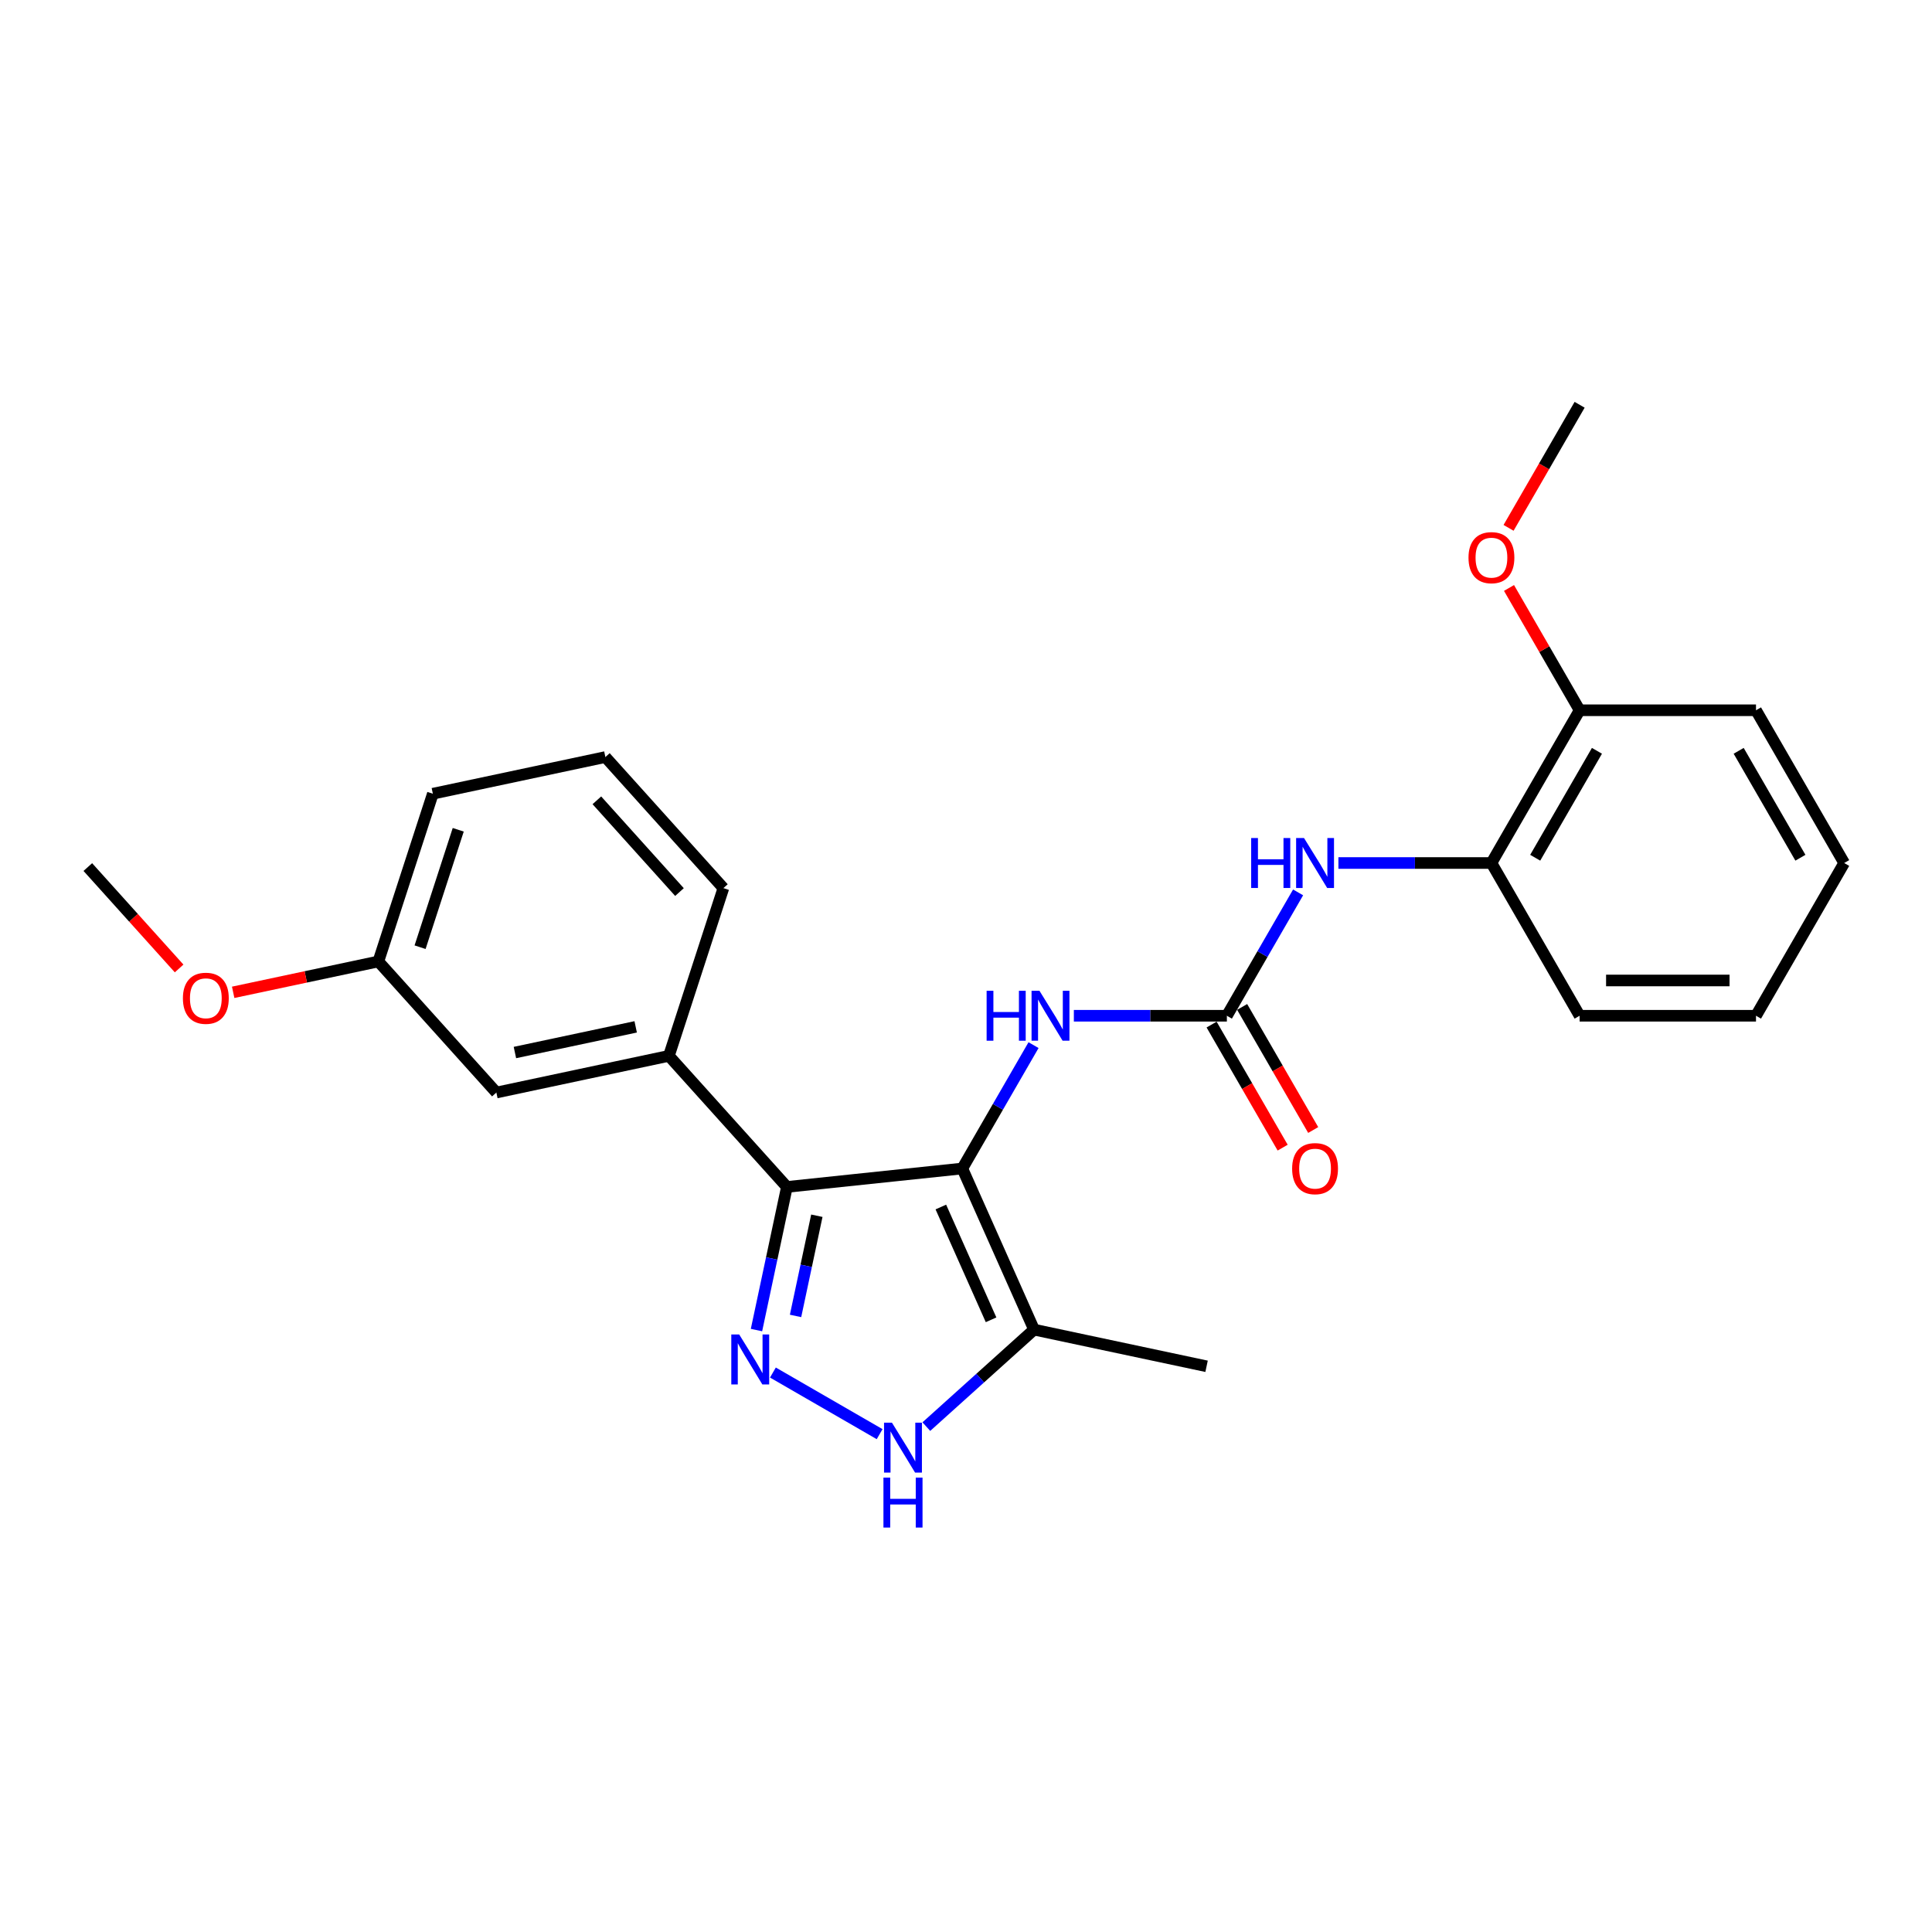 <?xml version='1.0' encoding='iso-8859-1'?>
<svg version='1.1' baseProfile='full'
              xmlns='http://www.w3.org/2000/svg'
                      xmlns:rdkit='http://www.rdkit.org/xml'
                      xmlns:xlink='http://www.w3.org/1999/xlink'
                  xml:space='preserve'
width='1000px' height='1000px' viewBox='0 0 1000 1000'>
<!-- END OF HEADER -->
<rect style='opacity:1.0;fill:#FFFFFF;stroke:none' width='1000' height='1000' x='0' y='0'> </rect>
<path class='bond-0' d='M 407.302,614.354 L 346.217,546.512' style='fill:none;fill-rule:evenodd;stroke:#000000;stroke-width:6px;stroke-linecap:butt;stroke-linejoin:miter;stroke-opacity:1' />
<path class='bond-1' d='M 407.302,614.354 L 498.092,604.812' style='fill:none;fill-rule:evenodd;stroke:#000000;stroke-width:6px;stroke-linecap:butt;stroke-linejoin:miter;stroke-opacity:1' />
<path class='bond-2' d='M 407.302,614.354 L 399.428,651.398' style='fill:none;fill-rule:evenodd;stroke:#000000;stroke-width:6px;stroke-linecap:butt;stroke-linejoin:miter;stroke-opacity:1' />
<path class='bond-2' d='M 399.428,651.398 L 391.554,688.441' style='fill:none;fill-rule:evenodd;stroke:#0000FF;stroke-width:6px;stroke-linecap:butt;stroke-linejoin:miter;stroke-opacity:1' />
<path class='bond-2' d='M 422.799,629.263 L 417.287,655.194' style='fill:none;fill-rule:evenodd;stroke:#000000;stroke-width:6px;stroke-linecap:butt;stroke-linejoin:miter;stroke-opacity:1' />
<path class='bond-2' d='M 417.287,655.194 L 411.776,681.124' style='fill:none;fill-rule:evenodd;stroke:#0000FF;stroke-width:6px;stroke-linecap:butt;stroke-linejoin:miter;stroke-opacity:1' />
<path class='bond-3' d='M 498.092,604.812 L 535.224,688.21' style='fill:none;fill-rule:evenodd;stroke:#000000;stroke-width:6px;stroke-linecap:butt;stroke-linejoin:miter;stroke-opacity:1' />
<path class='bond-3' d='M 486.982,624.748 L 512.974,683.127' style='fill:none;fill-rule:evenodd;stroke:#000000;stroke-width:6px;stroke-linecap:butt;stroke-linejoin:miter;stroke-opacity:1' />
<path class='bond-4' d='M 498.092,604.812 L 516.525,572.886' style='fill:none;fill-rule:evenodd;stroke:#000000;stroke-width:6px;stroke-linecap:butt;stroke-linejoin:miter;stroke-opacity:1' />
<path class='bond-4' d='M 516.525,572.886 L 534.957,540.961' style='fill:none;fill-rule:evenodd;stroke:#0000FF;stroke-width:6px;stroke-linecap:butt;stroke-linejoin:miter;stroke-opacity:1' />
<path class='bond-5' d='M 535.224,688.21 L 507.346,713.311' style='fill:none;fill-rule:evenodd;stroke:#000000;stroke-width:6px;stroke-linecap:butt;stroke-linejoin:miter;stroke-opacity:1' />
<path class='bond-5' d='M 507.346,713.311 L 479.468,738.412' style='fill:none;fill-rule:evenodd;stroke:#0000FF;stroke-width:6px;stroke-linecap:butt;stroke-linejoin:miter;stroke-opacity:1' />
<path class='bond-6' d='M 535.224,688.21 L 624.519,707.19' style='fill:none;fill-rule:evenodd;stroke:#000000;stroke-width:6px;stroke-linecap:butt;stroke-linejoin:miter;stroke-opacity:1' />
<path class='bond-7' d='M 455.295,742.317 L 400.06,710.427' style='fill:none;fill-rule:evenodd;stroke:#0000FF;stroke-width:6px;stroke-linecap:butt;stroke-linejoin:miter;stroke-opacity:1' />
<path class='bond-8' d='M 771.964,446.692 L 817.61,367.632' style='fill:none;fill-rule:evenodd;stroke:#000000;stroke-width:6px;stroke-linecap:butt;stroke-linejoin:miter;stroke-opacity:1' />
<path class='bond-8' d='M 794.623,443.962 L 826.575,388.62' style='fill:none;fill-rule:evenodd;stroke:#000000;stroke-width:6px;stroke-linecap:butt;stroke-linejoin:miter;stroke-opacity:1' />
<path class='bond-9' d='M 771.964,446.692 L 817.61,525.752' style='fill:none;fill-rule:evenodd;stroke:#000000;stroke-width:6px;stroke-linecap:butt;stroke-linejoin:miter;stroke-opacity:1' />
<path class='bond-10' d='M 771.964,446.692 L 732.362,446.692' style='fill:none;fill-rule:evenodd;stroke:#000000;stroke-width:6px;stroke-linecap:butt;stroke-linejoin:miter;stroke-opacity:1' />
<path class='bond-10' d='M 732.362,446.692 L 692.761,446.692' style='fill:none;fill-rule:evenodd;stroke:#0000FF;stroke-width:6px;stroke-linecap:butt;stroke-linejoin:miter;stroke-opacity:1' />
<path class='bond-11' d='M 555.825,525.752 L 595.426,525.752' style='fill:none;fill-rule:evenodd;stroke:#0000FF;stroke-width:6px;stroke-linecap:butt;stroke-linejoin:miter;stroke-opacity:1' />
<path class='bond-11' d='M 595.426,525.752 L 635.028,525.752' style='fill:none;fill-rule:evenodd;stroke:#000000;stroke-width:6px;stroke-linecap:butt;stroke-linejoin:miter;stroke-opacity:1' />
<path class='bond-12' d='M 635.028,525.752 L 653.461,493.826' style='fill:none;fill-rule:evenodd;stroke:#000000;stroke-width:6px;stroke-linecap:butt;stroke-linejoin:miter;stroke-opacity:1' />
<path class='bond-12' d='M 653.461,493.826 L 671.893,461.901' style='fill:none;fill-rule:evenodd;stroke:#0000FF;stroke-width:6px;stroke-linecap:butt;stroke-linejoin:miter;stroke-opacity:1' />
<path class='bond-13' d='M 627.122,530.316 L 645.512,562.169' style='fill:none;fill-rule:evenodd;stroke:#000000;stroke-width:6px;stroke-linecap:butt;stroke-linejoin:miter;stroke-opacity:1' />
<path class='bond-13' d='M 645.512,562.169 L 663.902,594.021' style='fill:none;fill-rule:evenodd;stroke:#FF0000;stroke-width:6px;stroke-linecap:butt;stroke-linejoin:miter;stroke-opacity:1' />
<path class='bond-13' d='M 642.934,521.187 L 661.324,553.04' style='fill:none;fill-rule:evenodd;stroke:#000000;stroke-width:6px;stroke-linecap:butt;stroke-linejoin:miter;stroke-opacity:1' />
<path class='bond-13' d='M 661.324,553.04 L 679.714,584.892' style='fill:none;fill-rule:evenodd;stroke:#FF0000;stroke-width:6px;stroke-linecap:butt;stroke-linejoin:miter;stroke-opacity:1' />
<path class='bond-14' d='M 817.61,367.632 L 799.335,335.98' style='fill:none;fill-rule:evenodd;stroke:#000000;stroke-width:6px;stroke-linecap:butt;stroke-linejoin:miter;stroke-opacity:1' />
<path class='bond-14' d='M 799.335,335.98 L 781.061,304.329' style='fill:none;fill-rule:evenodd;stroke:#FF0000;stroke-width:6px;stroke-linecap:butt;stroke-linejoin:miter;stroke-opacity:1' />
<path class='bond-15' d='M 817.61,367.632 L 908.9,367.632' style='fill:none;fill-rule:evenodd;stroke:#000000;stroke-width:6px;stroke-linecap:butt;stroke-linejoin:miter;stroke-opacity:1' />
<path class='bond-16' d='M 780.83,273.217 L 799.22,241.364' style='fill:none;fill-rule:evenodd;stroke:#FF0000;stroke-width:6px;stroke-linecap:butt;stroke-linejoin:miter;stroke-opacity:1' />
<path class='bond-16' d='M 799.22,241.364 L 817.61,209.512' style='fill:none;fill-rule:evenodd;stroke:#000000;stroke-width:6px;stroke-linecap:butt;stroke-linejoin:miter;stroke-opacity:1' />
<path class='bond-17' d='M 195.836,497.65 L 224.046,410.828' style='fill:none;fill-rule:evenodd;stroke:#000000;stroke-width:6px;stroke-linecap:butt;stroke-linejoin:miter;stroke-opacity:1' />
<path class='bond-17' d='M 217.432,490.269 L 237.179,429.493' style='fill:none;fill-rule:evenodd;stroke:#000000;stroke-width:6px;stroke-linecap:butt;stroke-linejoin:miter;stroke-opacity:1' />
<path class='bond-18' d='M 195.836,497.65 L 256.921,565.493' style='fill:none;fill-rule:evenodd;stroke:#000000;stroke-width:6px;stroke-linecap:butt;stroke-linejoin:miter;stroke-opacity:1' />
<path class='bond-19' d='M 195.836,497.65 L 158.263,505.637' style='fill:none;fill-rule:evenodd;stroke:#000000;stroke-width:6px;stroke-linecap:butt;stroke-linejoin:miter;stroke-opacity:1' />
<path class='bond-19' d='M 158.263,505.637 L 120.69,513.623' style='fill:none;fill-rule:evenodd;stroke:#FF0000;stroke-width:6px;stroke-linecap:butt;stroke-linejoin:miter;stroke-opacity:1' />
<path class='bond-20' d='M 224.046,410.828 L 313.342,391.848' style='fill:none;fill-rule:evenodd;stroke:#000000;stroke-width:6px;stroke-linecap:butt;stroke-linejoin:miter;stroke-opacity:1' />
<path class='bond-21' d='M 313.342,391.848 L 374.427,459.69' style='fill:none;fill-rule:evenodd;stroke:#000000;stroke-width:6px;stroke-linecap:butt;stroke-linejoin:miter;stroke-opacity:1' />
<path class='bond-21' d='M 308.936,414.241 L 351.696,461.73' style='fill:none;fill-rule:evenodd;stroke:#000000;stroke-width:6px;stroke-linecap:butt;stroke-linejoin:miter;stroke-opacity:1' />
<path class='bond-22' d='M 374.427,459.69 L 346.217,546.512' style='fill:none;fill-rule:evenodd;stroke:#000000;stroke-width:6px;stroke-linecap:butt;stroke-linejoin:miter;stroke-opacity:1' />
<path class='bond-23' d='M 346.217,546.512 L 256.921,565.493' style='fill:none;fill-rule:evenodd;stroke:#000000;stroke-width:6px;stroke-linecap:butt;stroke-linejoin:miter;stroke-opacity:1' />
<path class='bond-23' d='M 329.026,531.5 L 266.519,544.786' style='fill:none;fill-rule:evenodd;stroke:#000000;stroke-width:6px;stroke-linecap:butt;stroke-linejoin:miter;stroke-opacity:1' />
<path class='bond-24' d='M 92.714,501.276 L 69.084,475.032' style='fill:none;fill-rule:evenodd;stroke:#FF0000;stroke-width:6px;stroke-linecap:butt;stroke-linejoin:miter;stroke-opacity:1' />
<path class='bond-24' d='M 69.084,475.032 L 45.455,448.789' style='fill:none;fill-rule:evenodd;stroke:#000000;stroke-width:6px;stroke-linecap:butt;stroke-linejoin:miter;stroke-opacity:1' />
<path class='bond-25' d='M 817.61,525.752 L 908.9,525.752' style='fill:none;fill-rule:evenodd;stroke:#000000;stroke-width:6px;stroke-linecap:butt;stroke-linejoin:miter;stroke-opacity:1' />
<path class='bond-25' d='M 831.303,507.494 L 895.207,507.494' style='fill:none;fill-rule:evenodd;stroke:#000000;stroke-width:6px;stroke-linecap:butt;stroke-linejoin:miter;stroke-opacity:1' />
<path class='bond-26' d='M 908.9,367.632 L 954.545,446.692' style='fill:none;fill-rule:evenodd;stroke:#000000;stroke-width:6px;stroke-linecap:butt;stroke-linejoin:miter;stroke-opacity:1' />
<path class='bond-26' d='M 899.935,388.62 L 931.887,443.962' style='fill:none;fill-rule:evenodd;stroke:#000000;stroke-width:6px;stroke-linecap:butt;stroke-linejoin:miter;stroke-opacity:1' />
<path class='bond-27' d='M 908.9,525.752 L 954.545,446.692' style='fill:none;fill-rule:evenodd;stroke:#000000;stroke-width:6px;stroke-linecap:butt;stroke-linejoin:miter;stroke-opacity:1' />
<path  class='atom-3' d='M 461.667 736.369
L 470.139 750.062
Q 470.978 751.413, 472.329 753.86
Q 473.681 756.306, 473.754 756.453
L 473.754 736.369
L 477.186 736.369
L 477.186 762.222
L 473.644 762.222
L 464.552 747.25
Q 463.493 745.498, 462.361 743.489
Q 461.265 741.481, 460.936 740.86
L 460.936 762.222
L 457.577 762.222
L 457.577 736.369
L 461.667 736.369
' fill='#0000FF'/>
<path  class='atom-3' d='M 457.267 764.807
L 460.772 764.807
L 460.772 775.799
L 473.991 775.799
L 473.991 764.807
L 477.497 764.807
L 477.497 790.661
L 473.991 790.661
L 473.991 778.72
L 460.772 778.72
L 460.772 790.661
L 457.267 790.661
L 457.267 764.807
' fill='#0000FF'/>
<path  class='atom-4' d='M 382.607 690.723
L 391.079 704.417
Q 391.918 705.768, 393.269 708.215
Q 394.621 710.661, 394.694 710.807
L 394.694 690.723
L 398.126 690.723
L 398.126 716.577
L 394.584 716.577
L 385.492 701.605
Q 384.433 699.852, 383.301 697.844
Q 382.205 695.836, 381.876 695.215
L 381.876 716.577
L 378.517 716.577
L 378.517 690.723
L 382.607 690.723
' fill='#0000FF'/>
<path  class='atom-6' d='M 510.672 512.825
L 514.178 512.825
L 514.178 523.817
L 527.397 523.817
L 527.397 512.825
L 530.902 512.825
L 530.902 538.679
L 527.397 538.679
L 527.397 526.738
L 514.178 526.738
L 514.178 538.679
L 510.672 538.679
L 510.672 512.825
' fill='#0000FF'/>
<path  class='atom-6' d='M 538.023 512.825
L 546.495 526.519
Q 547.335 527.87, 548.686 530.316
Q 550.037 532.763, 550.11 532.909
L 550.11 512.825
L 553.542 512.825
L 553.542 538.679
L 550 538.679
L 540.908 523.707
Q 539.849 521.954, 538.717 519.946
Q 537.621 517.937, 537.293 517.317
L 537.293 538.679
L 533.933 538.679
L 533.933 512.825
L 538.023 512.825
' fill='#0000FF'/>
<path  class='atom-8' d='M 647.608 433.765
L 651.114 433.765
L 651.114 444.757
L 664.333 444.757
L 664.333 433.765
L 667.838 433.765
L 667.838 459.619
L 664.333 459.619
L 664.333 447.678
L 651.114 447.678
L 651.114 459.619
L 647.608 459.619
L 647.608 433.765
' fill='#0000FF'/>
<path  class='atom-8' d='M 674.959 433.765
L 683.431 447.459
Q 684.27 448.81, 685.622 451.256
Q 686.973 453.703, 687.046 453.849
L 687.046 433.765
L 690.478 433.765
L 690.478 459.619
L 686.936 459.619
L 677.844 444.647
Q 676.785 442.894, 675.653 440.886
Q 674.557 438.877, 674.229 438.257
L 674.229 459.619
L 670.869 459.619
L 670.869 433.765
L 674.959 433.765
' fill='#0000FF'/>
<path  class='atom-9' d='M 668.806 604.885
Q 668.806 598.677, 671.873 595.208
Q 674.941 591.739, 680.674 591.739
Q 686.407 591.739, 689.474 595.208
Q 692.541 598.677, 692.541 604.885
Q 692.541 611.166, 689.438 614.744
Q 686.334 618.286, 680.674 618.286
Q 674.977 618.286, 671.873 614.744
Q 668.806 611.202, 668.806 604.885
M 680.674 615.365
Q 684.617 615.365, 686.735 612.736
Q 688.89 610.07, 688.89 604.885
Q 688.89 599.809, 686.735 597.253
Q 684.617 594.66, 680.674 594.66
Q 676.73 594.66, 674.575 597.216
Q 672.457 599.773, 672.457 604.885
Q 672.457 610.107, 674.575 612.736
Q 676.73 615.365, 680.674 615.365
' fill='#FF0000'/>
<path  class='atom-11' d='M 760.096 288.645
Q 760.096 282.437, 763.164 278.968
Q 766.231 275.499, 771.964 275.499
Q 777.697 275.499, 780.765 278.968
Q 783.832 282.437, 783.832 288.645
Q 783.832 294.926, 780.728 298.504
Q 777.624 302.046, 771.964 302.046
Q 766.268 302.046, 763.164 298.504
Q 760.096 294.962, 760.096 288.645
M 771.964 299.125
Q 775.908 299.125, 778.026 296.496
Q 780.18 293.83, 780.18 288.645
Q 780.18 283.569, 778.026 281.013
Q 775.908 278.42, 771.964 278.42
Q 768.02 278.42, 765.866 280.977
Q 763.748 283.533, 763.748 288.645
Q 763.748 293.867, 765.866 296.496
Q 768.02 299.125, 771.964 299.125
' fill='#FF0000'/>
<path  class='atom-19' d='M 94.672 516.704
Q 94.672 510.496, 97.74 507.027
Q 100.807 503.558, 106.54 503.558
Q 112.273 503.558, 115.34 507.027
Q 118.408 510.496, 118.408 516.704
Q 118.408 522.985, 115.304 526.563
Q 112.2 530.105, 106.54 530.105
Q 100.843 530.105, 97.74 526.563
Q 94.672 523.021, 94.672 516.704
M 106.54 527.184
Q 110.484 527.184, 112.602 524.555
Q 114.756 521.889, 114.756 516.704
Q 114.756 511.628, 112.602 509.072
Q 110.484 506.479, 106.54 506.479
Q 102.596 506.479, 100.442 509.035
Q 98.324 511.592, 98.324 516.704
Q 98.324 521.926, 100.442 524.555
Q 102.596 527.184, 106.54 527.184
' fill='#FF0000'/>
</svg>
